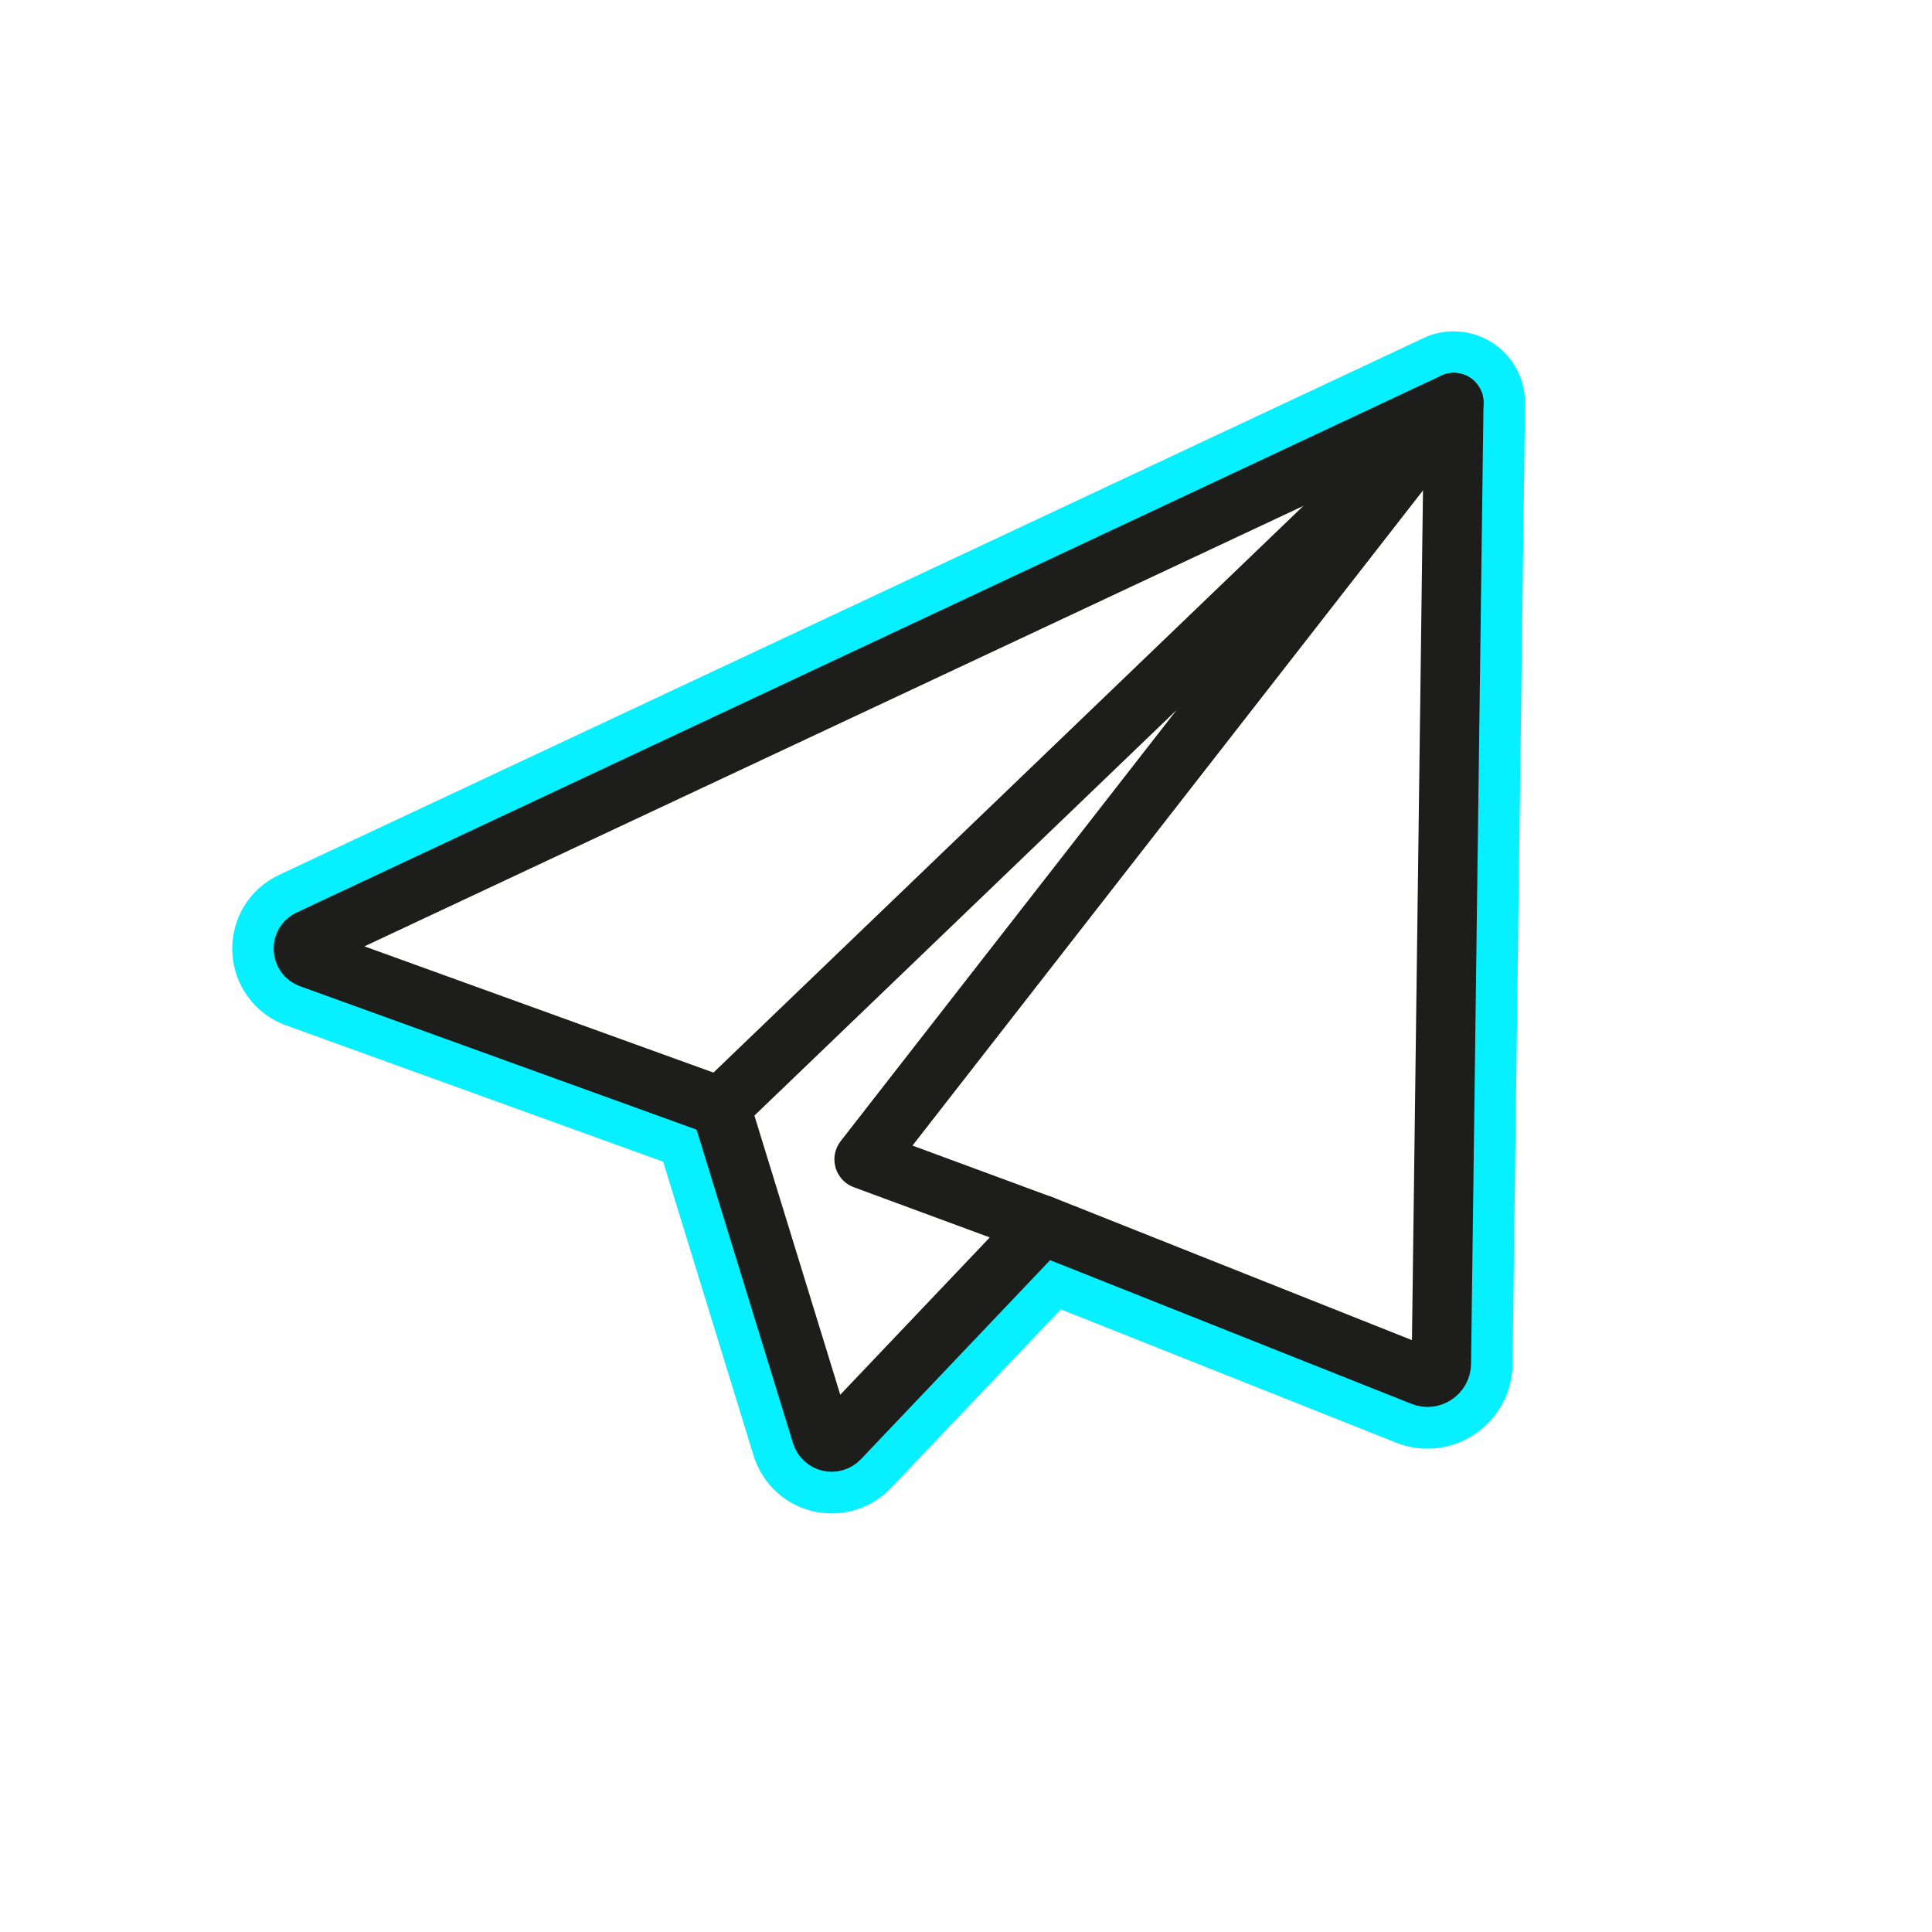 <svg xmlns="http://www.w3.org/2000/svg" xmlns:xlink="http://www.w3.org/1999/xlink" width="1200" zoomAndPan="magnify" viewBox="0 0 900 900" height="1200" preserveAspectRatio="xMidYMid meet" version="1.2"><g id="bb21174108"><path style=" stroke:none;fill-rule:nonzero;fill:#07f0ff;fill-opacity:1;" d="M 677.277 187.527 L 671.465 635.223 C 671.465 638.875 668.422 641.586 665.047 641.586 C 664.273 641.586 663.441 641.422 662.668 641.145 L 485.66 570.762 L 391.094 670.25 C 390.098 671.301 388.77 671.797 387.5 671.797 C 385.453 671.797 383.402 670.527 382.738 668.312 L 335.762 515.594 L 144.531 446.43 C 140.547 444.988 140.273 439.402 144.145 437.629 L 677.277 187.527 M 677.277 154.328 C 677.277 154.328 676.832 154.328 676.613 154.328 C 671.578 154.438 666.816 155.656 662.559 157.758 L 130.035 407.527 C 116.09 414.059 107.516 428.277 108.234 443.66 C 108.953 459.043 118.746 472.379 133.246 477.637 L 308.926 541.156 L 351.035 678.051 C 356.016 694.152 370.676 704.996 387.5 704.996 C 397.902 704.996 407.973 700.684 415.109 693.102 L 494.18 609.938 L 650.328 672.02 C 655.031 673.902 659.957 674.84 664.992 674.84 C 686.57 674.84 704.332 657.301 704.609 635.723 L 710.422 188.965 C 710.422 188.523 710.422 188.023 710.422 187.582 C 710.422 169.266 695.59 154.438 677.332 154.383 C 677.332 154.383 677.277 154.383 677.223 154.383 Z M 677.277 220.727 Z M 677.277 220.727 "/><path style="fill:none;stroke-width:5;stroke-linecap:round;stroke-linejoin:round;stroke:#1d1d1b;stroke-opacity:1;stroke-miterlimit:4;" d="M 77.3 92.69 L 60.21 110.67 C 59.74 111.17 58.91 110.97 58.7 110.32 L 50.21 82.72 L 15.65 70.22 C 14.93 69.96 14.88 68.95 15.58 68.63 L 111.94 23.43 L 110.89 104.34 C 110.88 105.16 110.05 105.71 109.3 105.41 L 77.31 92.69 Z M 77.3 92.69 " transform="matrix(5.533,0,0,5.533,57.882,57.882)"/><path style="fill:none;stroke-width:5;stroke-linecap:round;stroke-linejoin:round;stroke:#1d1d1b;stroke-opacity:1;stroke-miterlimit:4;" d="M 77.3 92.69 L 62.29 87.15 L 111.94 23.43 L 50.22 82.72 " transform="matrix(5.533,0,0,5.533,57.882,57.882)"/></g></svg>